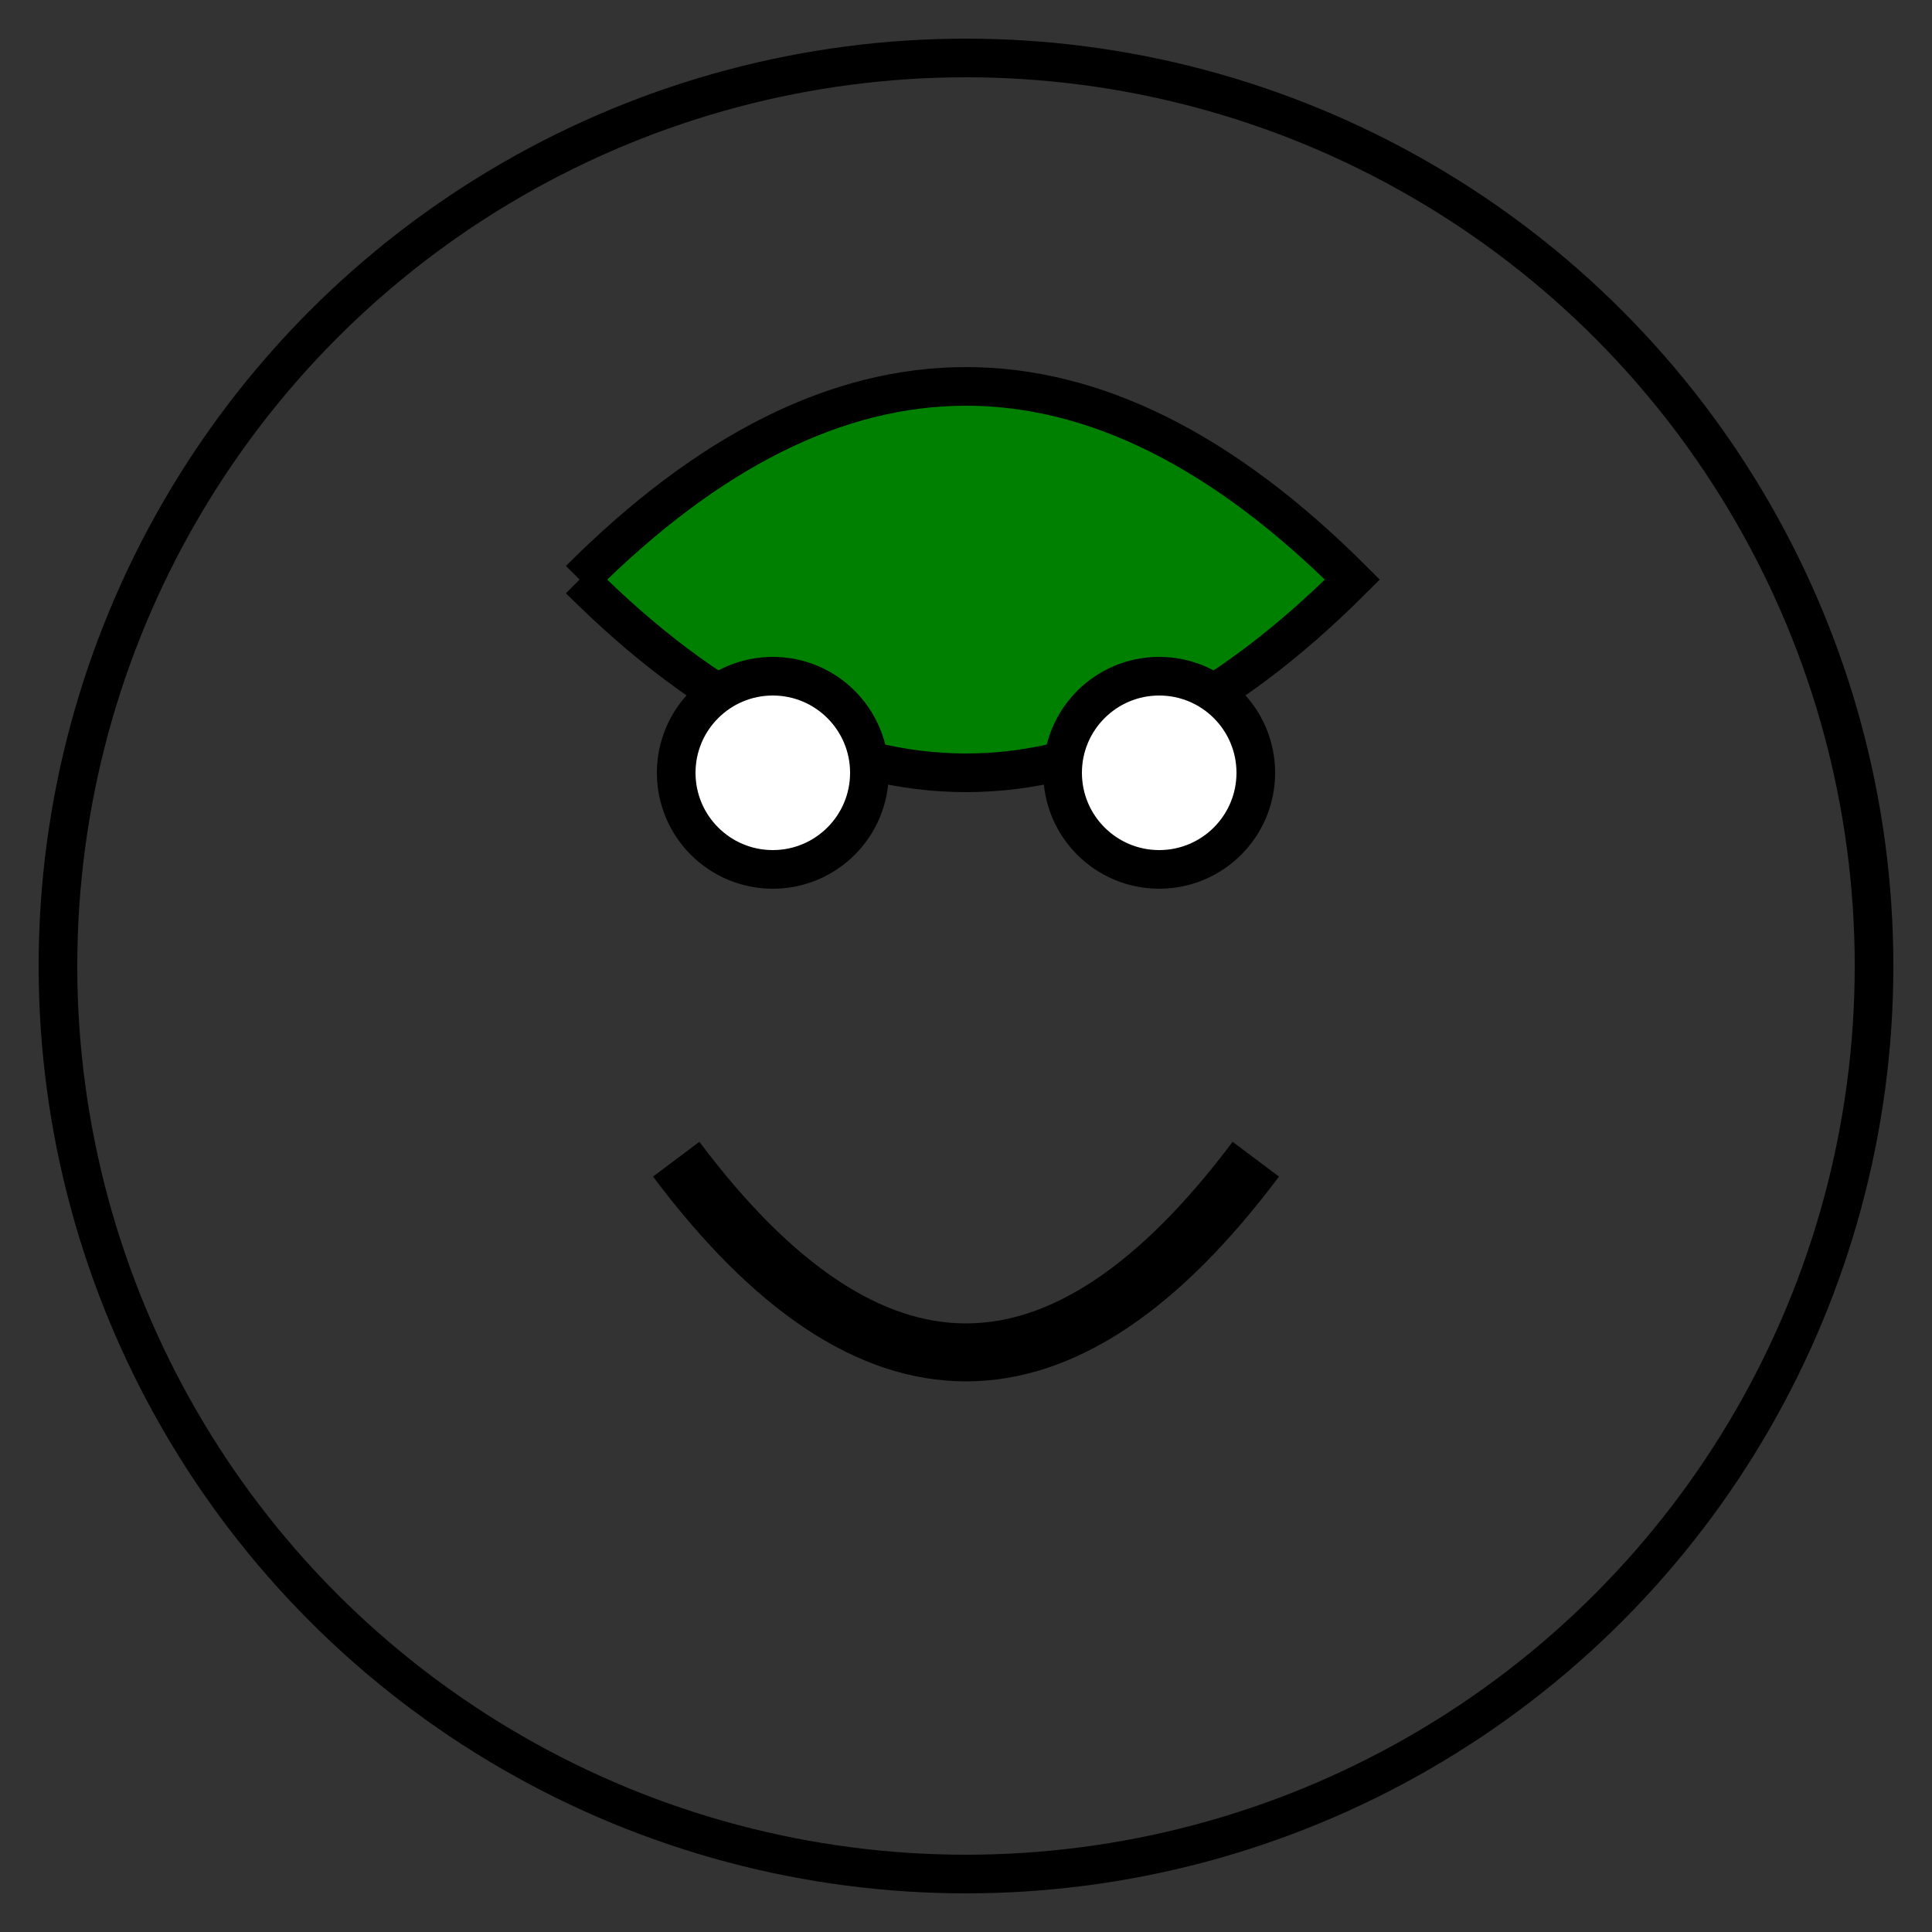 <svg width="100" height="100" xmlns="http://www.w3.org/2000/svg">
  <rect width="100%" height="100%" fill="#333333" stroke="none"/>
  <g fill="none" stroke="#000" stroke-width="2">
    <circle cx="50" cy="50" r="47"/>
    <path d="M30 30 Q50,10 70,30 Q50,50 30,30" fill="green"/>
    <circle cx="40" cy="40" r="5" fill="white"/>
    <circle cx="60" cy="40" r="5" fill="white"/>
    <path d="M35,60 Q50,80 65,60" stroke="black" stroke-width="3" fill="none"/>
  </g>
</svg>